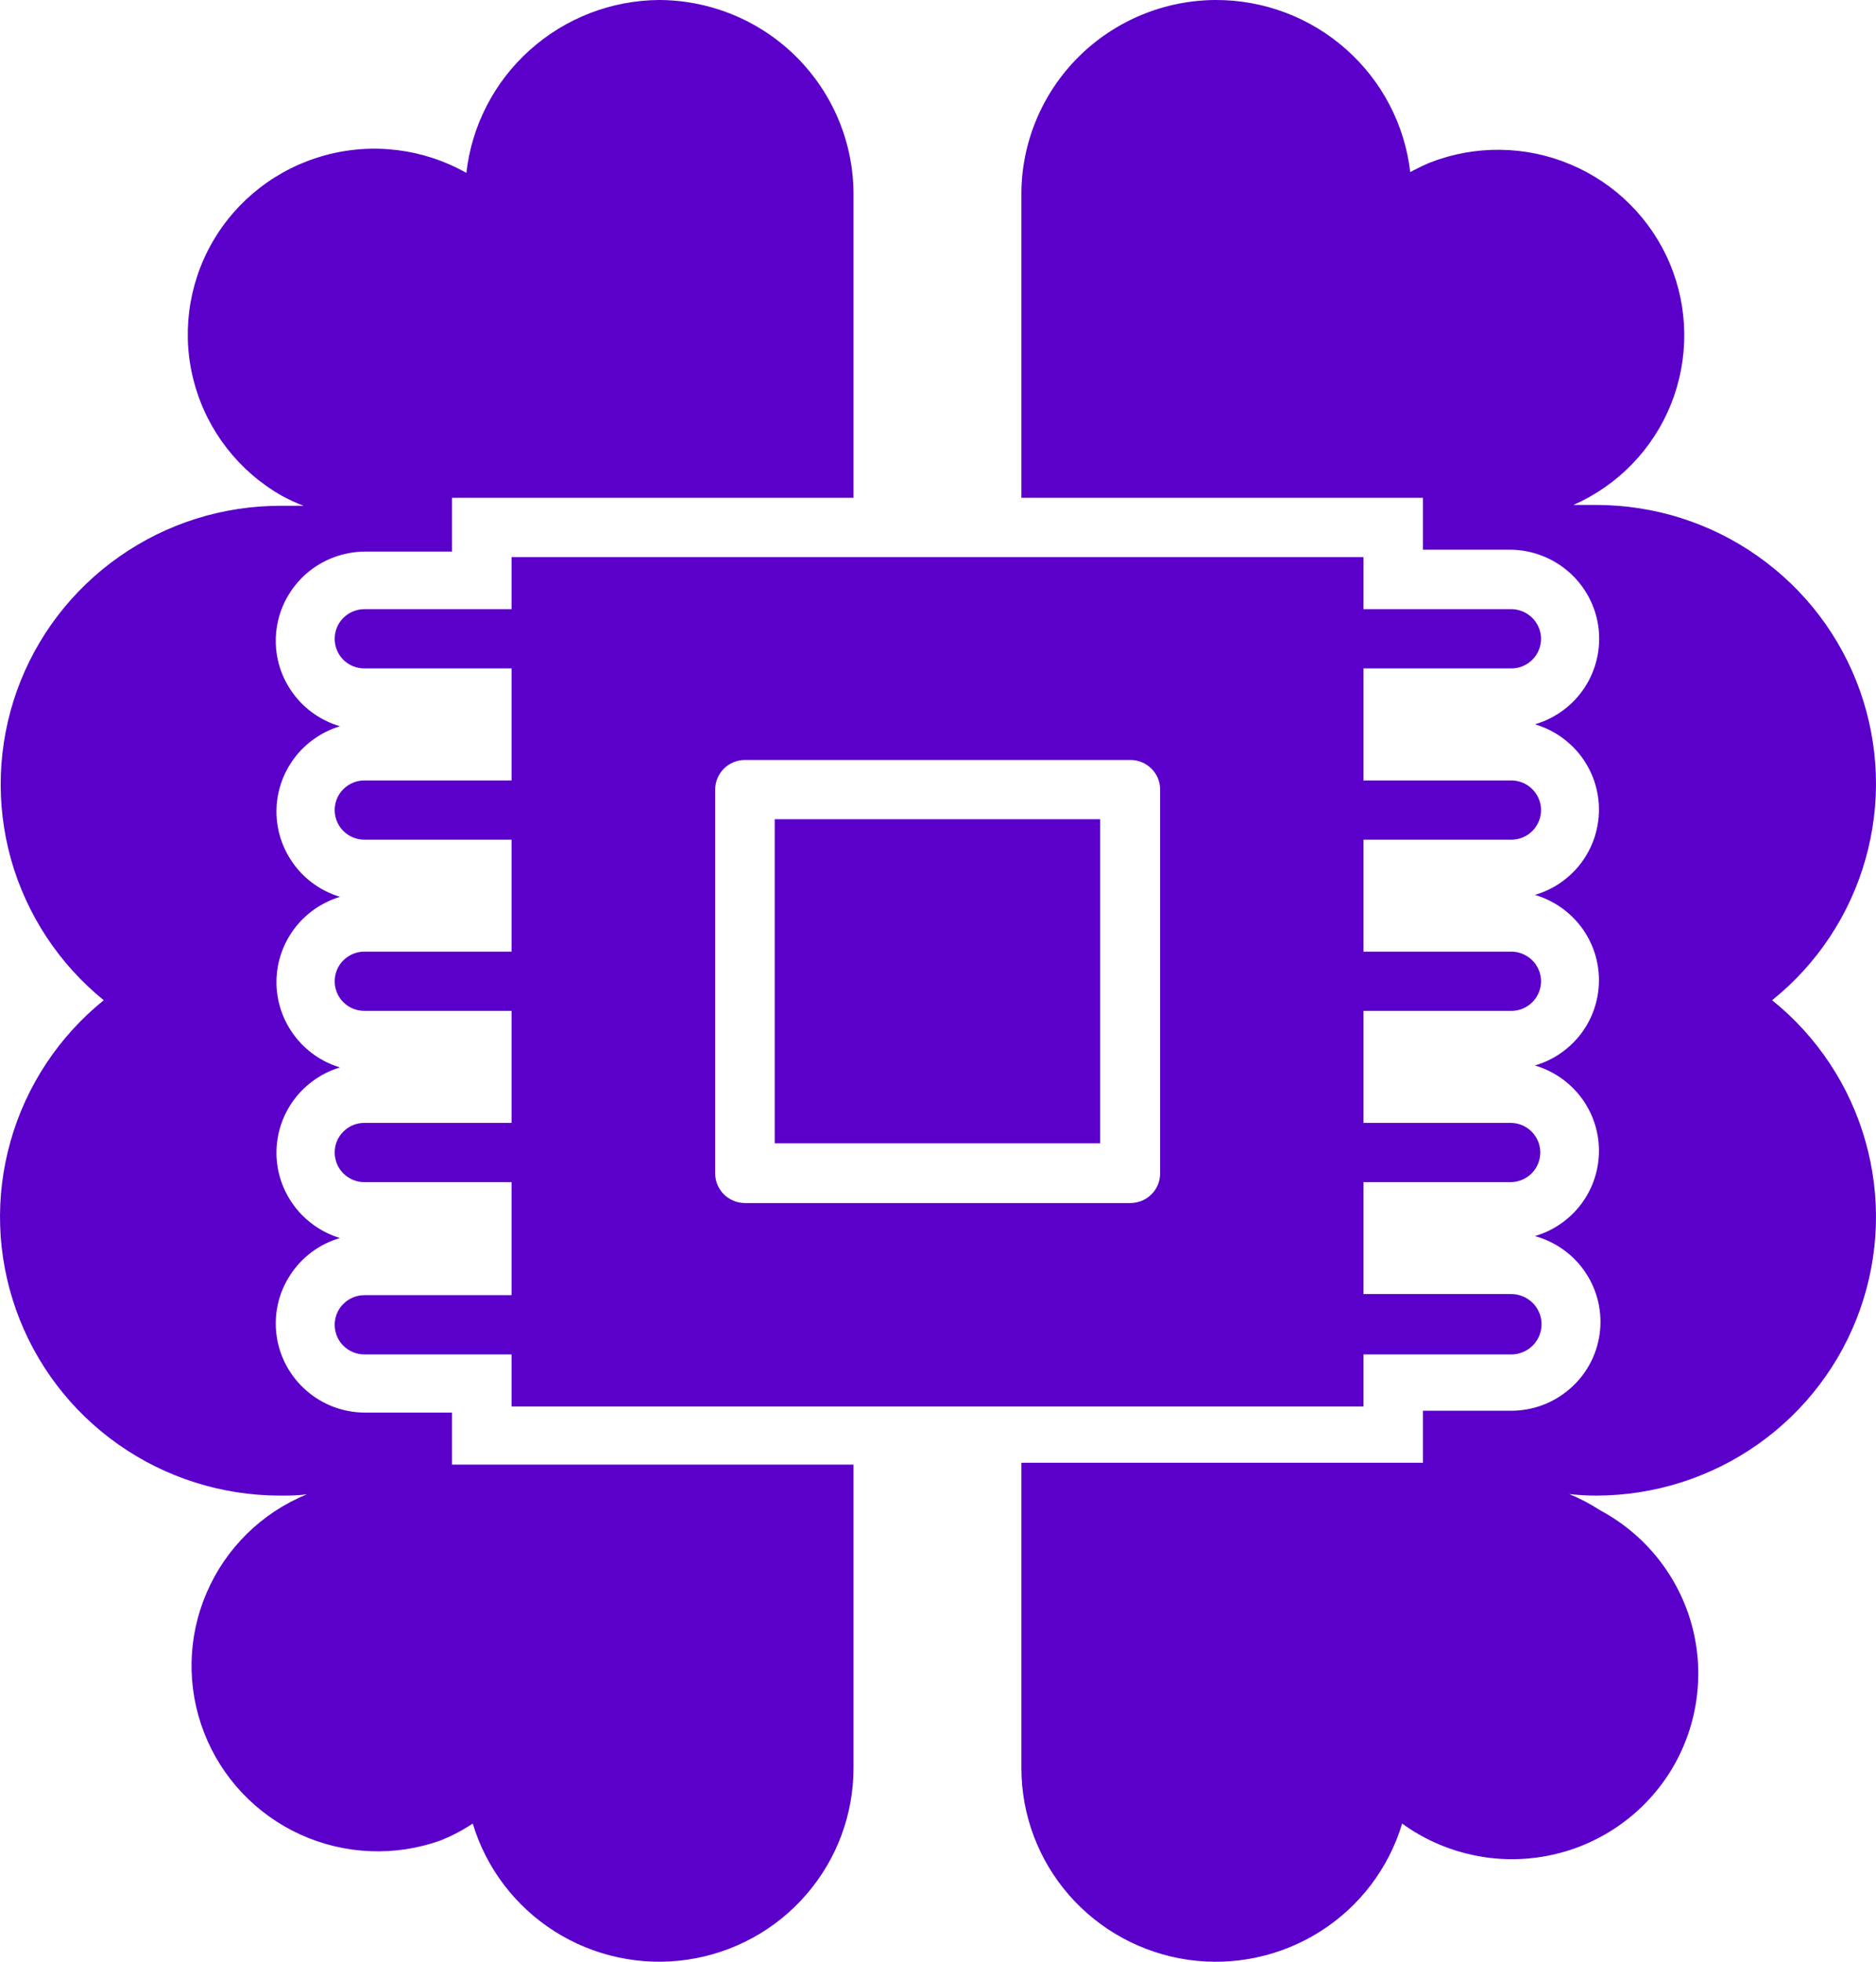 <svg width="22" height="23" viewBox="0 0 22 23" fill="none" xmlns="http://www.w3.org/2000/svg">
<path fill-rule="evenodd" clip-rule="evenodd" d="M7.729 1.88942e-06C7.169 0.004 6.629 0.213 6.213 0.587C5.796 0.96 5.532 1.473 5.469 2.027C4.964 1.742 4.367 1.668 3.808 1.822C3.248 1.976 2.773 2.344 2.487 2.846C2.201 3.348 2.126 3.943 2.281 4.5C2.435 5.057 2.805 5.53 3.309 5.815C3.39 5.859 3.474 5.897 3.56 5.93C3.473 5.93 3.382 5.93 3.292 5.93C2.614 5.929 1.953 6.137 1.399 6.526C0.845 6.914 0.425 7.464 0.198 8.099C-0.029 8.735 -0.053 9.425 0.129 10.075C0.312 10.724 0.692 11.302 1.217 11.727C0.69 12.152 0.308 12.729 0.124 13.379C-0.061 14.029 -0.038 14.72 0.188 15.356C0.414 15.993 0.832 16.544 1.386 16.934C1.939 17.324 2.601 17.534 3.279 17.535C3.387 17.535 3.493 17.535 3.598 17.52C3.07 17.736 2.649 18.15 2.424 18.672C2.198 19.194 2.187 19.783 2.393 20.313C2.598 20.843 3.004 21.273 3.523 21.509C4.042 21.745 4.633 21.77 5.17 21.577C5.301 21.524 5.427 21.458 5.544 21.38C5.701 21.902 6.042 22.351 6.504 22.644C6.966 22.937 7.518 23.055 8.06 22.976C8.602 22.897 9.098 22.626 9.455 22.213C9.813 21.8 10.01 21.273 10.009 20.727V17.172H5.301V16.562H4.274C4.022 16.56 3.78 16.468 3.591 16.302C3.402 16.137 3.279 15.91 3.244 15.662C3.209 15.413 3.265 15.161 3.402 14.951C3.538 14.74 3.746 14.585 3.987 14.515C3.772 14.45 3.583 14.317 3.449 14.137C3.315 13.957 3.242 13.739 3.242 13.515C3.242 13.291 3.315 13.072 3.449 12.892C3.583 12.712 3.772 12.58 3.987 12.515C3.772 12.45 3.583 12.318 3.449 12.137C3.315 11.957 3.242 11.739 3.242 11.515C3.242 11.291 3.315 11.072 3.449 10.892C3.583 10.712 3.772 10.58 3.987 10.515C3.772 10.45 3.583 10.318 3.449 10.137C3.315 9.957 3.242 9.739 3.242 9.515C3.242 9.291 3.315 9.072 3.449 8.892C3.583 8.712 3.772 8.58 3.987 8.515C3.746 8.444 3.538 8.29 3.402 8.079C3.265 7.869 3.209 7.616 3.244 7.368C3.279 7.12 3.402 6.893 3.591 6.727C3.78 6.562 4.022 6.47 4.274 6.467H5.301V5.837H10.009V2.272C10.008 1.671 9.767 1.094 9.34 0.668C8.913 0.242 8.334 0.002 7.729 1.88942e-06ZM5.999 6.532H15.989V7.142H17.714C17.806 7.14 17.896 7.175 17.963 7.238C18.03 7.302 18.069 7.389 18.072 7.481C18.074 7.573 18.039 7.663 17.976 7.729C17.912 7.796 17.824 7.835 17.731 7.837H15.989V9.15H17.714C17.806 9.148 17.896 9.182 17.963 9.246C18.03 9.309 18.069 9.396 18.072 9.489C18.074 9.581 18.039 9.67 17.976 9.737C17.912 9.804 17.824 9.843 17.731 9.845H15.989V11.157H17.714C17.806 11.155 17.896 11.19 17.963 11.253C18.03 11.316 18.069 11.404 18.072 11.496C18.074 11.588 18.039 11.678 17.976 11.744C17.912 11.811 17.824 11.85 17.731 11.852H15.989V13.165H17.714C17.806 13.165 17.895 13.201 17.961 13.267C18.026 13.332 18.063 13.42 18.063 13.512C18.063 13.604 18.026 13.693 17.961 13.758C17.895 13.823 17.806 13.86 17.714 13.86H15.989V15.172H17.714C17.808 15.17 17.899 15.205 17.968 15.27C18.036 15.335 18.076 15.424 18.078 15.517C18.08 15.611 18.045 15.702 17.98 15.77C17.915 15.838 17.826 15.877 17.731 15.88H15.989V16.49H5.999V15.88H4.274C4.181 15.88 4.092 15.843 4.027 15.778C3.961 15.713 3.925 15.624 3.925 15.532C3.925 15.44 3.961 15.352 4.027 15.287C4.092 15.222 4.181 15.185 4.274 15.185H5.999V13.86H4.274C4.181 13.86 4.092 13.823 4.027 13.758C3.961 13.693 3.925 13.604 3.925 13.512C3.925 13.42 3.961 13.332 4.027 13.267C4.092 13.201 4.181 13.165 4.274 13.165H5.999V11.852H4.274C4.181 11.852 4.092 11.816 4.027 11.751C3.961 11.685 3.925 11.597 3.925 11.505C3.925 11.413 3.961 11.324 4.027 11.259C4.092 11.194 4.181 11.157 4.274 11.157H5.999V9.845H4.274C4.181 9.845 4.092 9.808 4.027 9.743C3.961 9.678 3.925 9.59 3.925 9.497C3.925 9.405 3.961 9.317 4.027 9.252C4.092 9.187 4.181 9.15 4.274 9.15H5.999V7.837H4.274C4.181 7.837 4.092 7.801 4.027 7.736C3.961 7.67 3.925 7.582 3.925 7.49C3.925 7.398 3.961 7.309 4.027 7.244C4.092 7.179 4.181 7.142 4.274 7.142H5.999V6.532ZM8.736 8.91H13.256C13.349 8.91 13.438 8.947 13.503 9.012C13.569 9.077 13.605 9.165 13.605 9.257V13.757C13.605 13.85 13.569 13.938 13.503 14.003C13.438 14.068 13.349 14.105 13.256 14.105H8.736C8.644 14.105 8.555 14.068 8.489 14.003C8.424 13.938 8.387 13.85 8.387 13.757V9.257C8.387 9.165 8.424 9.077 8.489 9.012C8.555 8.947 8.644 8.91 8.736 8.91ZM12.902 9.605V13.405H9.085V9.605H12.902ZM14.258 1.88942e-06C13.654 0.002 13.075 0.242 12.647 0.668C12.22 1.094 11.979 1.671 11.978 2.272V5.837H16.687V6.445H17.714C17.965 6.447 18.208 6.54 18.397 6.705C18.586 6.87 18.709 7.098 18.744 7.346C18.778 7.594 18.722 7.846 18.586 8.057C18.449 8.267 18.241 8.422 18 8.492C18.217 8.556 18.407 8.688 18.543 8.868C18.678 9.048 18.751 9.267 18.751 9.492C18.751 9.717 18.678 9.937 18.543 10.117C18.407 10.297 18.217 10.429 18 10.492C18.217 10.556 18.407 10.688 18.543 10.868C18.678 11.048 18.751 11.267 18.751 11.492C18.751 11.717 18.678 11.937 18.543 12.117C18.407 12.297 18.217 12.429 18 12.492C18.217 12.556 18.407 12.688 18.543 12.868C18.678 13.048 18.751 13.267 18.751 13.492C18.751 13.717 18.678 13.937 18.543 14.117C18.407 14.297 18.217 14.429 18 14.492C18.245 14.56 18.457 14.713 18.597 14.925C18.736 15.136 18.794 15.391 18.759 15.641C18.724 15.892 18.599 16.121 18.406 16.286C18.214 16.452 17.968 16.542 17.714 16.54H16.687V17.15H11.978V20.737C11.98 21.282 12.178 21.808 12.537 22.219C12.896 22.63 13.391 22.899 13.932 22.977C14.473 23.055 15.025 22.936 15.486 22.643C15.947 22.35 16.287 21.901 16.443 21.38C16.685 21.556 16.961 21.68 17.254 21.745C17.546 21.811 17.849 21.815 18.143 21.759C18.438 21.703 18.717 21.587 18.965 21.418C19.212 21.25 19.422 21.032 19.582 20.78C19.741 20.527 19.846 20.244 19.891 19.949C19.936 19.654 19.92 19.353 19.843 19.065C19.766 18.776 19.63 18.507 19.444 18.273C19.258 18.039 19.025 17.846 18.761 17.705C18.648 17.631 18.527 17.568 18.402 17.517C18.508 17.529 18.614 17.535 18.721 17.535C19.399 17.534 20.061 17.324 20.614 16.934C21.168 16.544 21.586 15.993 21.812 15.356C22.038 14.72 22.061 14.029 21.876 13.379C21.692 12.729 21.31 12.152 20.782 11.727C21.31 11.303 21.692 10.726 21.876 10.076C22.061 9.426 22.038 8.735 21.812 8.099C21.586 7.462 21.168 6.911 20.614 6.521C20.061 6.13 19.399 5.921 18.721 5.92C18.63 5.92 18.54 5.92 18.452 5.92C18.975 5.69 19.386 5.264 19.597 4.736C19.808 4.207 19.803 3.617 19.583 3.092C19.363 2.567 18.944 2.149 18.418 1.928C17.892 1.706 17.299 1.699 16.767 1.907C16.689 1.94 16.614 1.977 16.538 2.017C16.473 1.461 16.205 0.948 15.784 0.576C15.364 0.204 14.821 -0.001 14.258 1.88942e-06Z" fill="#5A00CA"/>
</svg>
